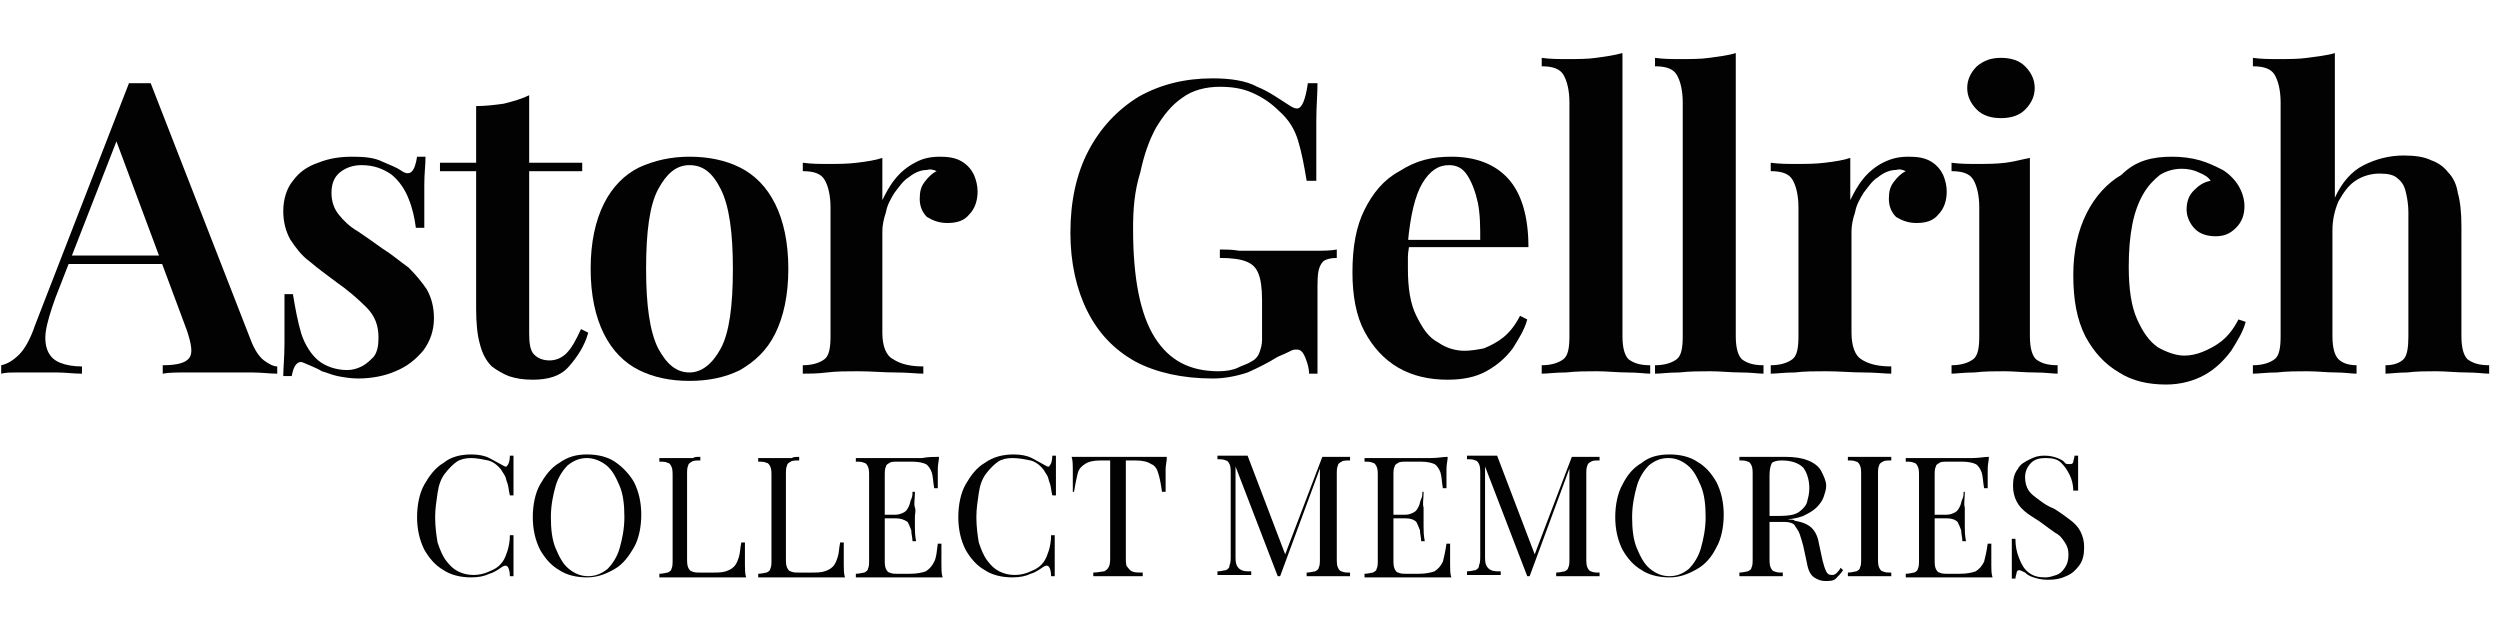 <svg xmlns="http://www.w3.org/2000/svg" xmlns:xlink="http://www.w3.org/1999/xlink" id="Ebene_1" x="0px" y="0px" viewBox="0 0 207.4 52.2" style="enable-background:new 0 0 207.4 52.2;" xml:space="preserve"><style type="text/css">	.st0{fill:none;}	.st1{fill:#020203;}</style><g>	<rect class="st0" width="207.4" height="52.2"></rect>	<path class="st1" d="M12.5,6.9l8.3,21.3c0.3,0.8,0.7,1.4,1.1,1.7c0.4,0.3,0.8,0.5,1.1,0.5V31c-0.6,0-1.3-0.1-2.1-0.1  c-0.8,0-1.7,0-2.5,0c-1,0-1.9,0-2.8,0c-0.9,0-1.6,0-2.1,0.1v-0.7c1.2,0,1.9-0.2,2.2-0.6c0.3-0.4,0.2-1.1-0.2-2.3l-6-16.1l0.6-0.7  L4.6,24.7c-0.4,1.1-0.7,2.1-0.8,2.8c-0.1,0.7,0,1.3,0.2,1.7c0.2,0.4,0.5,0.7,1,0.9s1.1,0.3,1.8,0.3V31c-0.7,0-1.4-0.1-2.1-0.1  c-0.7,0-1.4,0-2,0c-0.5,0-1,0-1.4,0c-0.4,0-0.8,0-1.2,0.1v-0.7c0.5-0.1,1-0.4,1.5-0.9C2,29,2.5,28.2,2.9,27l7.8-20.1  c0.3,0,0.6,0,0.9,0C11.9,6.9,12.2,6.9,12.5,6.9z M15.5,21.2v0.7H5.3l0.3-0.7H15.5z"></path>	<path class="st1" d="M29.3,13c1,0,1.8,0.1,2.4,0.4c0.7,0.3,1.2,0.5,1.5,0.7c0.8,0.6,1.2,0.2,1.4-1.1h0.7c0,0.7-0.1,1.4-0.1,2.3  c0,0.9,0,2.1,0,3.6h-0.7c-0.1-0.8-0.3-1.7-0.6-2.4c-0.3-0.8-0.8-1.5-1.4-2C31.8,14,31,13.7,30,13.7c-0.7,0-1.3,0.2-1.8,0.6  c-0.5,0.4-0.7,1-0.7,1.7c0,0.7,0.2,1.3,0.6,1.8s0.9,1,1.6,1.4c0.6,0.4,1.3,0.9,2,1.4c0.8,0.5,1.5,1.1,2.2,1.6  c0.6,0.6,1.1,1.2,1.5,1.8c0.4,0.7,0.6,1.5,0.6,2.4c0,1-0.3,1.9-0.9,2.7c-0.6,0.7-1.3,1.3-2.3,1.7c-0.9,0.4-2,0.6-3.1,0.6  c-0.6,0-1.2-0.1-1.7-0.2s-0.9-0.3-1.3-0.4c-0.3-0.2-0.6-0.3-0.8-0.4c-0.2-0.1-0.5-0.2-0.7-0.3c-0.2-0.1-0.4-0.1-0.6,0.1  c-0.2,0.2-0.3,0.5-0.4,1h-0.7c0-0.7,0.1-1.6,0.1-2.7c0-1,0-2.4,0-4.1h0.7c0.2,1.2,0.4,2.3,0.7,3.3c0.3,0.9,0.8,1.7,1.4,2.2  c0.6,0.5,1.5,0.8,2.4,0.8c0.4,0,0.8-0.1,1.2-0.3c0.4-0.2,0.7-0.5,1-0.8c0.3-0.4,0.4-0.9,0.4-1.6c0-1-0.3-1.8-1-2.5  c-0.7-0.7-1.5-1.4-2.5-2.1c-0.8-0.6-1.5-1.1-2.2-1.7c-0.7-0.5-1.2-1.2-1.6-1.8c-0.4-0.7-0.6-1.5-0.6-2.4c0-1,0.3-1.9,0.8-2.5  c0.5-0.7,1.2-1.2,2.1-1.5C27.4,13.1,28.3,13,29.3,13z"></path>	<path class="st1" d="M43.9,7.9v5.6h4.4v0.7h-4.4v13.5c0,0.8,0.1,1.4,0.4,1.7c0.3,0.3,0.7,0.5,1.3,0.5c0.5,0,1-0.2,1.4-0.6  c0.4-0.4,0.8-1.1,1.2-2l0.6,0.3c-0.3,1.1-0.9,2-1.6,2.8s-1.7,1.1-3,1.1c-0.8,0-1.4-0.1-2-0.3c-0.5-0.2-1-0.5-1.4-0.8  c-0.5-0.5-0.8-1.1-1-1.9c-0.2-0.7-0.3-1.7-0.3-2.9V14.2h-3v-0.7h3V8.8c0.8,0,1.6-0.1,2.3-0.2C42.6,8.4,43.3,8.2,43.9,7.9z"></path>	<path class="st1" d="M57.2,13c1.6,0,3,0.3,4.2,0.9c1.2,0.6,2.2,1.6,2.9,3c0.7,1.4,1.1,3.2,1.1,5.4c0,2.2-0.4,4-1.1,5.4  c-0.7,1.4-1.7,2.3-2.9,3c-1.2,0.6-2.6,0.9-4.2,0.9s-3-0.3-4.2-0.9c-1.2-0.6-2.2-1.6-2.9-3c-0.7-1.4-1.1-3.2-1.1-5.4  c0-2.2,0.4-4,1.1-5.4c0.7-1.4,1.7-2.4,2.9-3C54.3,13.3,55.7,13,57.2,13z M57.2,13.7c-1.1,0-1.9,0.7-2.6,2c-0.7,1.3-1,3.5-1,6.6  c0,3,0.3,5.2,1,6.6c0.7,1.3,1.5,2,2.6,2c1,0,1.9-0.7,2.6-2c0.7-1.3,1-3.5,1-6.6c0-3-0.3-5.2-1-6.6S58.3,13.7,57.2,13.7z"></path>	<path class="st1" d="M78,13c0.7,0,1.3,0.1,1.8,0.4c0.5,0.3,0.8,0.7,1,1.1c0.2,0.5,0.3,0.9,0.3,1.4c0,0.7-0.2,1.4-0.7,1.9  c-0.4,0.5-1,0.7-1.8,0.7c-0.7,0-1.2-0.2-1.7-0.5c-0.4-0.4-0.6-0.9-0.6-1.5c0-0.6,0.1-1,0.4-1.4c0.3-0.4,0.6-0.7,1-0.9  c-0.2-0.1-0.5-0.2-0.8-0.1c-0.5,0-1,0.2-1.5,0.6c-0.5,0.3-0.8,0.8-1.2,1.3c-0.3,0.5-0.6,1-0.7,1.6c-0.2,0.6-0.3,1.1-0.3,1.6v8.4  c0,1.1,0.3,1.9,0.9,2.2c0.6,0.4,1.4,0.6,2.5,0.6V31c-0.5,0-1.3-0.1-2.3-0.1c-1,0-2-0.1-3.1-0.1c-0.9,0-1.8,0-2.6,0.1  s-1.5,0.1-2,0.1v-0.7c0.8,0,1.4-0.2,1.8-0.5c0.4-0.3,0.5-1,0.5-1.9V17.2c0-1-0.2-1.8-0.5-2.3c-0.3-0.5-0.9-0.7-1.8-0.7v-0.7  c0.7,0.1,1.4,0.1,2.1,0.1c0.8,0,1.6,0,2.4-0.1c0.8-0.1,1.5-0.2,2.1-0.4v3.5c0.3-0.6,0.6-1.2,1.1-1.8c0.4-0.5,1-1,1.6-1.3  C76.6,13.1,77.3,13,78,13z"></path>	<path class="st1" d="M100.6,6.5c1.5,0,2.8,0.2,3.7,0.7c1,0.4,1.8,1,2.6,1.5c0.3,0.2,0.5,0.3,0.7,0.3c0.4,0,0.7-0.7,0.9-2.1h0.8  c0,0.9-0.1,1.9-0.1,3.2c0,1.2,0,2.9,0,4.9h-0.8c-0.2-1.2-0.4-2.3-0.7-3.3c-0.3-1-0.8-1.8-1.6-2.5c-0.6-0.6-1.3-1.1-2.2-1.5  c-0.9-0.4-1.8-0.5-2.7-0.5c-1.2,0-2.3,0.3-3.1,0.9c-0.9,0.6-1.6,1.5-2.2,2.5c-0.6,1.1-1,2.3-1.3,3.7C94.1,15.9,94,17.4,94,19  c0,4.1,0.6,7.1,1.8,9c1.2,1.9,2.9,2.8,5.3,2.8c0.6,0,1.2-0.1,1.6-0.3s0.8-0.3,1.1-0.5c0.4-0.2,0.6-0.5,0.7-0.8  c0.1-0.3,0.2-0.6,0.2-1v-3.3c0-1-0.1-1.7-0.3-2.2c-0.2-0.5-0.5-0.8-1-1s-1.2-0.3-2.2-0.3v-0.7c0.5,0,1,0,1.6,0.1c0.6,0,1.3,0,2,0  c0.7,0,1.3,0,1.9,0c0.9,0,1.7,0,2.4,0c0.7,0,1.3,0,1.8-0.1v0.7c-0.5,0-0.8,0.1-1,0.2s-0.4,0.4-0.5,0.8c-0.1,0.4-0.1,1-0.1,1.9V31  h-0.7c0-0.4-0.1-0.8-0.3-1.3s-0.4-0.7-0.7-0.7c-0.2,0-0.3,0-0.5,0.1c-0.2,0.1-0.6,0.3-1.1,0.5c-0.8,0.5-1.6,0.9-2.5,1.3  c-0.9,0.3-1.9,0.5-2.9,0.5c-2.5,0-4.7-0.5-6.4-1.4c-1.8-1-3.1-2.4-4-4.2c-0.9-1.8-1.4-4-1.4-6.5c0-2.6,0.5-4.9,1.5-6.8  c1-1.9,2.4-3.4,4.2-4.5C96.3,7,98.3,6.5,100.6,6.5z"></path>	<path class="st1" d="M120.4,13c2,0,3.6,0.6,4.7,1.8c1.1,1.2,1.7,3.1,1.7,5.7h-11.5l0-0.6h7.5c0-1.1,0-2.1-0.2-3.1  c-0.2-0.9-0.5-1.7-0.9-2.3c-0.4-0.6-0.9-0.8-1.5-0.8c-0.9,0-1.6,0.5-2.2,1.5c-0.6,1-1,2.7-1.2,4.9l0.1,0.2c0,0.3-0.1,0.6-0.1,1  c0,0.3,0,0.7,0,1c0,1.6,0.2,2.9,0.7,3.9c0.5,1,1,1.8,1.8,2.2c0.7,0.5,1.5,0.7,2.2,0.7c0.5,0,1.1-0.1,1.6-0.2  c0.5-0.2,1.1-0.5,1.6-0.9c0.5-0.4,1-1,1.4-1.8l0.6,0.3c-0.2,0.8-0.7,1.6-1.2,2.4c-0.6,0.8-1.3,1.4-2.2,1.9c-0.9,0.5-2,0.7-3.2,0.7  c-1.5,0-2.9-0.3-4.1-1s-2.1-1.7-2.8-3s-1-3-1-4.9c0-2.1,0.3-3.8,1-5.2c0.7-1.4,1.6-2.5,2.9-3.2C117.5,13.3,118.8,13,120.4,13z"></path>	<path class="st1" d="M134.6,4.4v23.5c0,1,0.2,1.6,0.5,1.9c0.4,0.3,0.9,0.5,1.8,0.5V31c-0.4,0-1-0.1-1.9-0.1c-0.8,0-1.7-0.1-2.5-0.1  c-0.8,0-1.7,0-2.6,0.1c-0.9,0-1.5,0.1-2,0.1v-0.7c0.8,0,1.4-0.2,1.8-0.5c0.4-0.3,0.5-1,0.5-1.9V8.5c0-1-0.2-1.8-0.5-2.3  c-0.3-0.5-0.9-0.7-1.8-0.7V4.8c0.7,0.1,1.4,0.1,2.1,0.1c0.9,0,1.7,0,2.4-0.1S133.9,4.6,134.6,4.4z"></path>	<path class="st1" d="M144,4.4v23.5c0,1,0.2,1.6,0.5,1.9c0.4,0.3,0.9,0.5,1.8,0.5V31c-0.4,0-1-0.1-1.9-0.1c-0.8,0-1.7-0.1-2.5-0.1  c-0.8,0-1.7,0-2.6,0.1c-0.9,0-1.5,0.1-2,0.1v-0.7c0.8,0,1.4-0.2,1.8-0.5c0.4-0.3,0.5-1,0.5-1.9V8.5c0-1-0.2-1.8-0.5-2.3  c-0.3-0.5-0.9-0.7-1.8-0.7V4.8c0.7,0.1,1.4,0.1,2.1,0.1c0.9,0,1.7,0,2.4-0.1S143.4,4.6,144,4.4z"></path>	<path class="st1" d="M158.4,13c0.7,0,1.3,0.1,1.8,0.4c0.5,0.3,0.8,0.7,1,1.1c0.2,0.5,0.3,0.9,0.3,1.4c0,0.7-0.2,1.4-0.7,1.9  c-0.4,0.5-1,0.7-1.8,0.7c-0.7,0-1.2-0.2-1.7-0.5c-0.4-0.4-0.6-0.9-0.6-1.5c0-0.6,0.1-1,0.4-1.4c0.3-0.4,0.6-0.7,1-0.9  c-0.2-0.1-0.5-0.2-0.8-0.1c-0.5,0-1,0.2-1.5,0.6c-0.5,0.3-0.8,0.8-1.2,1.3c-0.3,0.5-0.6,1-0.7,1.6c-0.2,0.6-0.3,1.1-0.3,1.6v8.4  c0,1.1,0.3,1.9,0.8,2.2c0.6,0.4,1.4,0.6,2.5,0.6V31c-0.5,0-1.3-0.1-2.3-0.1c-1,0-2-0.1-3.1-0.1c-0.9,0-1.8,0-2.6,0.1  c-0.9,0-1.5,0.1-2,0.1v-0.7c0.8,0,1.4-0.2,1.8-0.5c0.4-0.3,0.5-1,0.5-1.9V17.2c0-1-0.2-1.8-0.5-2.3c-0.3-0.5-0.9-0.7-1.8-0.7v-0.7  c0.7,0.1,1.4,0.1,2.1,0.1c0.8,0,1.6,0,2.4-0.1s1.5-0.2,2.1-0.4v3.5c0.3-0.6,0.6-1.2,1.1-1.8c0.4-0.5,1-1,1.6-1.3  C157,13.1,157.6,13,158.4,13z"></path>	<path class="st1" d="M168.4,13.1v14.8c0,1,0.2,1.6,0.5,1.9c0.4,0.3,0.9,0.5,1.8,0.5V31c-0.4,0-1-0.1-1.9-0.1s-1.7-0.1-2.5-0.1  c-0.8,0-1.7,0-2.5,0.1c-0.9,0-1.5,0.1-1.9,0.1v-0.7c0.8,0,1.4-0.2,1.8-0.5c0.4-0.3,0.5-1,0.5-1.9V17.2c0-1-0.2-1.8-0.5-2.3  c-0.3-0.5-0.9-0.7-1.8-0.7v-0.7c0.7,0.1,1.4,0.1,2.1,0.1c0.8,0,1.6,0,2.4-0.1S167.8,13.2,168.4,13.1z M166,4.8c0.8,0,1.5,0.2,2,0.7  c0.5,0.5,0.8,1.1,0.8,1.8s-0.3,1.3-0.8,1.8c-0.5,0.5-1.2,0.7-2,0.7c-0.8,0-1.5-0.2-2-0.7s-0.8-1.1-0.8-1.8s0.3-1.3,0.8-1.8  C164.6,5,165.2,4.8,166,4.8z"></path>	<path class="st1" d="M180.2,13c0.8,0,1.6,0.1,2.3,0.3s1.3,0.5,1.9,0.8c0.5,0.3,1,0.8,1.3,1.3c0.3,0.5,0.5,1.1,0.5,1.7  c0,0.7-0.2,1.3-0.7,1.8c-0.5,0.5-1,0.7-1.7,0.7c-0.7,0-1.3-0.2-1.7-0.6c-0.4-0.4-0.7-1-0.7-1.6c0-0.7,0.2-1.2,0.6-1.6  c0.4-0.4,0.8-0.7,1.4-0.8c-0.2-0.3-0.5-0.5-1-0.7c-0.4-0.2-0.9-0.3-1.4-0.3c-0.7,0-1.3,0.2-1.8,0.5c-0.5,0.4-1,0.9-1.4,1.6  s-0.7,1.5-0.9,2.5c-0.2,1-0.3,2.2-0.3,3.5c0,1.8,0.2,3.3,0.7,4.4s1,1.8,1.7,2.3c0.7,0.4,1.5,0.7,2.2,0.7c0.5,0,1-0.1,1.5-0.3  s1.1-0.5,1.6-0.9c0.5-0.4,1-1,1.4-1.8l0.6,0.2c-0.2,0.8-0.7,1.6-1.2,2.4c-0.6,0.8-1.3,1.5-2.2,2c-0.9,0.5-2,0.8-3.2,0.8  c-1.5,0-2.8-0.3-3.9-1c-1.2-0.7-2.1-1.7-2.8-3c-0.7-1.4-1-3-1-5.1c0-2,0.4-3.7,1.1-5.1c0.7-1.4,1.7-2.5,2.9-3.2  C177.2,13.3,178.6,13,180.2,13z"></path>	<path class="st1" d="M193.7,4.4v12c0.6-1.3,1.4-2.2,2.4-2.7c1-0.5,2.1-0.8,3.3-0.8c0.9,0,1.7,0.1,2.3,0.4c0.6,0.2,1.1,0.6,1.4,1  c0.4,0.4,0.7,1,0.8,1.7c0.2,0.7,0.3,1.6,0.3,2.8v9.1c0,1,0.2,1.6,0.5,1.9c0.4,0.3,0.9,0.5,1.8,0.5V31c-0.4,0-1-0.1-1.9-0.1  c-0.8,0-1.7-0.1-2.5-0.1c-0.8,0-1.6,0-2.4,0.1c-0.8,0-1.4,0.1-1.8,0.1v-0.7c0.7,0,1.2-0.2,1.5-0.5c0.3-0.3,0.4-1,0.4-1.9V17.6  c0-0.6-0.1-1.2-0.2-1.6c-0.1-0.5-0.3-0.9-0.7-1.2c-0.3-0.3-0.8-0.4-1.5-0.4c-0.7,0-1.4,0.2-2,0.6s-1,1-1.4,1.7  c-0.3,0.7-0.5,1.5-0.5,2.4v8.8c0,1,0.2,1.6,0.5,1.9c0.3,0.3,0.8,0.5,1.5,0.5V31c-0.4,0-1-0.1-1.7-0.1c-0.8,0-1.5-0.1-2.4-0.1  c-0.8,0-1.7,0-2.5,0.1c-0.9,0-1.5,0.1-2,0.1v-0.7c0.8,0,1.4-0.2,1.8-0.5c0.4-0.3,0.5-1,0.5-1.9V8.5c0-1-0.2-1.8-0.5-2.3  c-0.3-0.5-0.9-0.7-1.8-0.7V4.8c0.7,0.1,1.4,0.1,2.1,0.1c0.9,0,1.7,0,2.4-0.1S193.1,4.6,193.7,4.4z"></path>	<path class="st1" d="M39.1,37.7c0.6,0,1.1,0.1,1.5,0.3s0.7,0.4,1.1,0.6c0.2,0.1,0.3,0.2,0.4,0c0.1-0.1,0.2-0.4,0.2-0.8h0.3  c0,0.3,0,0.8,0,1.3c0,0.5,0,1.1,0,2h-0.3c-0.1-0.4-0.1-0.7-0.2-1c-0.1-0.2-0.1-0.4-0.2-0.6c-0.1-0.2-0.2-0.3-0.3-0.5  c-0.3-0.4-0.7-0.7-1.1-0.8C40,38.1,39.5,38,39.1,38c-0.5,0-0.9,0.1-1.2,0.3s-0.7,0.6-1,1c-0.3,0.4-0.5,0.9-0.6,1.6s-0.2,1.3-0.2,2  c0,0.8,0.1,1.5,0.2,2.1c0.2,0.6,0.4,1.1,0.7,1.5c0.3,0.4,0.6,0.7,1,0.9c0.4,0.2,0.8,0.3,1.3,0.3c0.4,0,0.9-0.1,1.3-0.3  c0.5-0.2,0.8-0.4,1.1-0.8c0.2-0.3,0.3-0.6,0.4-0.9c0.1-0.3,0.2-0.8,0.2-1.3h0.3c0,0.8,0,1.5,0,2.1c0,0.5,0,1,0,1.3h-0.3  c0-0.4-0.1-0.7-0.2-0.8s-0.2-0.1-0.4,0c-0.3,0.2-0.7,0.5-1.1,0.6c-0.4,0.2-0.9,0.3-1.5,0.3c-0.9,0-1.7-0.2-2.3-0.6  c-0.7-0.4-1.2-1-1.6-1.7c-0.4-0.8-0.6-1.7-0.6-2.7c0-1,0.2-2,0.6-2.7s0.9-1.4,1.6-1.8C37.4,37.9,38.2,37.7,39.1,37.7z"></path>	<path class="st1" d="M48.7,37.7c0.9,0,1.7,0.2,2.3,0.6s1.2,1,1.6,1.7c0.4,0.8,0.6,1.7,0.6,2.7c0,1-0.2,2-0.6,2.7s-0.9,1.4-1.6,1.8  c-0.7,0.4-1.4,0.7-2.3,0.7c-0.9,0-1.7-0.2-2.3-0.6c-0.7-0.4-1.2-1-1.6-1.7c-0.4-0.8-0.6-1.7-0.6-2.7c0-1,0.2-2,0.6-2.7  s0.9-1.4,1.6-1.8C47.1,37.9,47.8,37.7,48.7,37.7z M48.7,38c-0.6,0-1.1,0.2-1.6,0.6c-0.4,0.4-0.8,1-1,1.7c-0.2,0.7-0.4,1.6-0.4,2.6  c0,1,0.1,1.9,0.4,2.6c0.3,0.7,0.6,1.3,1.1,1.7c0.5,0.4,1,0.6,1.6,0.6c0.6,0,1.1-0.2,1.6-0.6c0.4-0.4,0.8-1,1-1.7  c0.2-0.7,0.4-1.6,0.4-2.6c0-1-0.1-1.9-0.4-2.6c-0.3-0.7-0.6-1.3-1.1-1.7C49.8,38.2,49.2,38,48.7,38z"></path>	<path class="st1" d="M58.1,37.9v0.3c-0.3,0-0.6,0-0.7,0.1c-0.2,0.1-0.3,0.2-0.3,0.3c-0.1,0.2-0.1,0.4-0.1,0.8v6.9  c0,0.3,0,0.6,0.1,0.8c0.1,0.2,0.2,0.3,0.3,0.3c0.2,0.1,0.4,0.1,0.7,0.1h1c0.4,0,0.8,0,1.1-0.1s0.5-0.2,0.7-0.4  c0.2-0.2,0.3-0.5,0.4-0.8s0.1-0.7,0.2-1.2h0.3c0,0.3,0,0.7,0,1.1c0,0.2,0,0.4,0,0.8c0,0.3,0,0.7,0.1,1c-0.5,0-1,0-1.6,0  c-0.6,0-1.1,0-1.6,0c-0.2,0-0.5,0-0.8,0c-0.3,0-0.7,0-1,0c-0.4,0-0.8,0-1.1,0c-0.4,0-0.7,0-1.1,0v-0.3c0.3,0,0.6-0.1,0.7-0.1  c0.2-0.1,0.3-0.2,0.3-0.3c0.1-0.2,0.1-0.4,0.1-0.8v-6.9c0-0.3,0-0.6-0.1-0.8c-0.1-0.2-0.2-0.3-0.3-0.3c-0.2-0.1-0.4-0.1-0.7-0.1  v-0.3c0.2,0,0.5,0,0.8,0c0.3,0,0.7,0,1,0c0.3,0,0.7,0,1,0C57.6,37.9,57.8,37.9,58.1,37.9z"></path>	<path class="st1" d="M66.3,37.9v0.3c-0.3,0-0.6,0-0.7,0.1c-0.2,0.1-0.3,0.2-0.3,0.3c-0.1,0.2-0.1,0.4-0.1,0.8v6.9  c0,0.3,0,0.6,0.1,0.8c0.1,0.2,0.2,0.3,0.3,0.3c0.2,0.1,0.4,0.1,0.7,0.1h1c0.4,0,0.8,0,1.1-0.1s0.5-0.2,0.7-0.4  c0.2-0.2,0.3-0.5,0.4-0.8s0.1-0.7,0.2-1.2h0.3c0,0.3,0,0.7,0,1.1c0,0.2,0,0.4,0,0.8c0,0.3,0,0.7,0.1,1c-0.5,0-1,0-1.6,0  c-0.6,0-1.1,0-1.6,0c-0.2,0-0.5,0-0.8,0c-0.3,0-0.7,0-1,0c-0.4,0-0.8,0-1.1,0c-0.4,0-0.7,0-1.1,0v-0.3c0.3,0,0.6-0.1,0.7-0.1  c0.2-0.1,0.3-0.2,0.3-0.3c0.1-0.2,0.1-0.4,0.1-0.8v-6.9c0-0.3,0-0.6-0.1-0.8c-0.1-0.2-0.2-0.3-0.3-0.3c-0.2-0.1-0.4-0.1-0.7-0.1  v-0.3c0.2,0,0.5,0,0.8,0c0.3,0,0.7,0,1,0c0.3,0,0.7,0,1,0C65.8,37.9,66.1,37.9,66.3,37.9z"></path>	<path class="st1" d="M77.9,37.9c0,0.3-0.1,0.6-0.1,1s0,0.5,0,0.7c0,0.2,0,0.3,0,0.5c0,0.2,0,0.3,0,0.4h-0.3c-0.1-0.6-0.1-1-0.2-1.3  c-0.1-0.3-0.3-0.6-0.5-0.7c-0.2-0.1-0.6-0.2-1.1-0.2h-1.2c-0.3,0-0.6,0-0.7,0.1c-0.2,0.1-0.3,0.2-0.3,0.3c-0.1,0.2-0.1,0.4-0.1,0.8  v6.9c0,0.3,0,0.6,0.1,0.8c0.1,0.2,0.2,0.3,0.3,0.3c0.2,0.1,0.4,0.1,0.7,0.1h1c0.6,0,1-0.1,1.3-0.2c0.3-0.2,0.5-0.4,0.7-0.8  s0.2-0.8,0.3-1.5h0.3c0,0.3,0,0.6,0,1c0,0.2,0,0.4,0,0.8c0,0.3,0,0.7,0.1,1c-0.5,0-1,0-1.6,0c-0.6,0-1.1,0-1.6,0  c-0.2,0-0.5,0-0.8,0c-0.3,0-0.7,0-1,0c-0.4,0-0.8,0-1.1,0c-0.4,0-0.7,0-1.1,0v-0.3c0.3,0,0.6-0.1,0.7-0.1c0.2-0.1,0.3-0.2,0.3-0.3  c0.1-0.2,0.1-0.4,0.1-0.8v-6.9c0-0.3,0-0.6-0.1-0.8c-0.1-0.2-0.2-0.3-0.3-0.3c-0.2-0.1-0.4-0.1-0.7-0.1v-0.3c0.3,0,0.7,0,1.1,0  c0.4,0,0.8,0,1.1,0c0.4,0,0.7,0,1,0c0.3,0,0.6,0,0.8,0c0.4,0,0.9,0,1.5,0C77,37.9,77.5,37.9,77.9,37.9z M75.5,42.7V43H73v-0.3H75.5  z M75.9,40.9c0,0.5-0.1,0.9,0,1.2s0,0.5,0,0.8c0,0.2,0,0.5,0,0.8s0,0.7,0.1,1.2h-0.3c0-0.3-0.1-0.6-0.1-0.9  c-0.1-0.3-0.2-0.5-0.3-0.7C75,43.1,74.7,43,74.3,43v-0.3c0.3,0,0.5-0.1,0.7-0.2c0.2-0.1,0.3-0.3,0.4-0.5c0.1-0.2,0.1-0.4,0.2-0.6  s0.1-0.4,0.1-0.6H75.9z"></path>	<path class="st1" d="M84.1,37.7c0.6,0,1.1,0.1,1.5,0.3s0.7,0.4,1.1,0.6c0.2,0.1,0.3,0.2,0.4,0c0.1-0.1,0.2-0.4,0.2-0.8h0.3  c0,0.3,0,0.8,0,1.3c0,0.5,0,1.1,0,2h-0.3c-0.1-0.4-0.1-0.7-0.2-1c-0.1-0.2-0.1-0.4-0.2-0.6c-0.1-0.2-0.2-0.3-0.3-0.5  c-0.3-0.4-0.7-0.7-1.1-0.8C85,38.1,84.5,38,84,38c-0.5,0-0.9,0.1-1.2,0.3s-0.7,0.6-1,1c-0.3,0.4-0.5,0.9-0.6,1.6s-0.2,1.3-0.2,2  c0,0.8,0.1,1.5,0.2,2.1c0.2,0.6,0.4,1.1,0.7,1.5c0.3,0.4,0.6,0.7,1,0.9c0.4,0.2,0.8,0.3,1.3,0.3c0.4,0,0.9-0.1,1.3-0.3  c0.5-0.2,0.8-0.4,1.1-0.8c0.2-0.3,0.3-0.6,0.4-0.9c0.1-0.3,0.2-0.8,0.2-1.3h0.3c0,0.8,0,1.5,0,2.1c0,0.5,0,1,0,1.3h-0.3  c0-0.4-0.1-0.7-0.2-0.8s-0.2-0.1-0.4,0c-0.3,0.2-0.7,0.5-1.1,0.6c-0.4,0.2-0.9,0.3-1.5,0.3c-0.9,0-1.7-0.2-2.3-0.6  c-0.7-0.4-1.2-1-1.6-1.7c-0.4-0.8-0.6-1.7-0.6-2.7c0-1,0.2-2,0.6-2.7s0.9-1.4,1.6-1.8C82.4,37.9,83.2,37.7,84.1,37.7z"></path>	<path class="st1" d="M96.8,37.9c0,0.4-0.1,0.7-0.1,1s0,0.6,0,0.8c0,0.2,0,0.4,0,0.6c0,0.2,0,0.4,0,0.5h-0.3  c-0.1-0.7-0.2-1.2-0.3-1.5c-0.1-0.4-0.3-0.7-0.6-0.8c-0.3-0.2-0.7-0.3-1.3-0.3h-0.8v8c0,0.4,0,0.7,0.1,0.8s0.2,0.3,0.4,0.4  c0.2,0.1,0.5,0.1,0.9,0.1v0.3c-0.2,0-0.6,0-0.9,0c-0.4,0-0.8,0-1.1,0c-0.4,0-0.8,0-1.2,0s-0.7,0-0.9,0v-0.3c0.4,0,0.7-0.1,0.9-0.1  c0.2-0.1,0.3-0.2,0.4-0.4c0.1-0.2,0.1-0.5,0.1-0.8v-8h-0.8c-0.6,0-1,0.1-1.3,0.3s-0.5,0.4-0.6,0.8c-0.1,0.4-0.2,0.9-0.3,1.5H89  c0-0.1,0-0.3,0-0.5c0-0.2,0-0.4,0-0.6c0-0.2,0-0.4,0-0.8c0-0.3,0-0.7-0.1-1c0.4,0,0.8,0,1.3,0c0.5,0,0.9,0,1.4,0c0.5,0,0.9,0,1.3,0  s0.8,0,1.3,0s0.9,0,1.4,0C96,37.9,96.4,37.9,96.8,37.9z"></path>	<path class="st1" d="M112,37.9v0.3c-0.3,0-0.6,0-0.7,0.1c-0.2,0.1-0.3,0.2-0.3,0.3c-0.1,0.2-0.1,0.4-0.1,0.8v6.9  c0,0.3,0,0.6,0.1,0.8c0.1,0.2,0.2,0.3,0.3,0.3c0.2,0.1,0.4,0.1,0.7,0.1v0.3c-0.2,0-0.5,0-0.8,0s-0.6,0-1,0c-0.4,0-0.7,0-1,0  s-0.6,0-0.8,0v-0.3c0.3,0,0.6-0.1,0.7-0.1c0.2-0.1,0.3-0.2,0.3-0.3c0.1-0.2,0.1-0.4,0.1-0.8v-7.7l0.1,0l-3.4,9.2h-0.2l-3.5-9.1v7.4  c0,0.3,0,0.6,0.1,0.8s0.2,0.3,0.4,0.4s0.5,0.1,0.8,0.1v0.3c-0.2,0-0.4,0-0.7,0s-0.5,0-0.8,0c-0.2,0-0.5,0-0.7,0c-0.2,0-0.4,0-0.6,0  v-0.3c0.3,0,0.6-0.1,0.7-0.1c0.2-0.1,0.3-0.2,0.3-0.4c0.1-0.2,0.1-0.5,0.1-0.8v-6.8c0-0.3,0-0.6-0.1-0.8c-0.1-0.2-0.2-0.3-0.3-0.3  c-0.2-0.1-0.4-0.1-0.7-0.1v-0.3c0.2,0,0.4,0,0.6,0c0.2,0,0.5,0,0.7,0c0.2,0,0.4,0,0.6,0c0.2,0,0.4,0,0.6,0l3.2,8.4l-0.2,0.1  l3.2-8.4c0.1,0,0.2,0,0.3,0s0.2,0,0.3,0c0.3,0,0.7,0,1,0C111.5,37.9,111.8,37.9,112,37.9z"></path>	<path class="st1" d="M120.1,37.9c0,0.3-0.1,0.6-0.1,1s0,0.5,0,0.7c0,0.2,0,0.3,0,0.5c0,0.2,0,0.3,0,0.4h-0.3  c-0.1-0.6-0.1-1-0.2-1.3s-0.3-0.6-0.5-0.7c-0.2-0.1-0.6-0.2-1.1-0.2h-1.2c-0.3,0-0.6,0-0.7,0.1c-0.2,0.1-0.3,0.2-0.3,0.3  c-0.1,0.2-0.1,0.4-0.1,0.8v6.9c0,0.3,0,0.6,0.1,0.8c0.1,0.2,0.2,0.3,0.3,0.3c0.2,0.1,0.4,0.1,0.7,0.1h1c0.6,0,1-0.1,1.3-0.2  c0.3-0.2,0.5-0.4,0.7-0.8c0.1-0.4,0.2-0.8,0.3-1.5h0.3c0,0.3,0,0.6,0,1c0,0.2,0,0.4,0,0.8c0,0.3,0,0.7,0.1,1c-0.5,0-1,0-1.6,0  c-0.6,0-1.1,0-1.6,0c-0.2,0-0.5,0-0.8,0c-0.3,0-0.7,0-1,0c-0.4,0-0.8,0-1.1,0c-0.4,0-0.7,0-1.1,0v-0.3c0.3,0,0.6-0.1,0.7-0.1  c0.2-0.1,0.3-0.2,0.3-0.3c0.1-0.2,0.1-0.4,0.1-0.8v-6.9c0-0.3,0-0.6-0.1-0.8c-0.1-0.2-0.2-0.3-0.3-0.3c-0.2-0.1-0.4-0.1-0.7-0.1  v-0.3c0.3,0,0.7,0,1.1,0s0.8,0,1.1,0c0.4,0,0.7,0,1,0c0.3,0,0.6,0,0.8,0c0.4,0,0.9,0,1.5,0S119.7,37.9,120.1,37.9z M117.7,42.7V43  h-2.6v-0.3H117.7z M118.1,40.9c0,0.5-0.1,0.9,0,1.2c0,0.3,0,0.5,0,0.8c0,0.2,0,0.5,0,0.8c0,0.3,0,0.7,0.1,1.2h-0.3  c0-0.3-0.1-0.6-0.1-0.9c-0.1-0.3-0.2-0.5-0.3-0.7c-0.2-0.2-0.5-0.3-0.9-0.3v-0.3c0.3,0,0.5-0.1,0.7-0.2c0.2-0.1,0.3-0.3,0.4-0.5  c0.1-0.2,0.1-0.4,0.2-0.6s0.1-0.4,0.1-0.6H118.1z"></path>	<path class="st1" d="M132.7,37.9v0.3c-0.3,0-0.6,0-0.7,0.1c-0.2,0.1-0.3,0.2-0.3,0.3c-0.1,0.2-0.1,0.4-0.1,0.8v6.9  c0,0.3,0,0.6,0.1,0.8c0.1,0.2,0.2,0.3,0.3,0.3c0.2,0.1,0.4,0.1,0.7,0.1v0.3c-0.2,0-0.5,0-0.8,0s-0.6,0-1,0c-0.4,0-0.7,0-1,0  s-0.6,0-0.8,0v-0.3c0.3,0,0.6-0.1,0.7-0.1c0.2-0.1,0.3-0.2,0.3-0.3c0.1-0.2,0.1-0.4,0.1-0.8v-7.7l0.1,0l-3.4,9.2h-0.2l-3.5-9.1v7.4  c0,0.3,0,0.6,0.1,0.8s0.2,0.3,0.4,0.4s0.5,0.1,0.8,0.1v0.3c-0.2,0-0.4,0-0.7,0s-0.5,0-0.8,0c-0.2,0-0.5,0-0.7,0c-0.2,0-0.4,0-0.6,0  v-0.3c0.3,0,0.6-0.1,0.7-0.1c0.2-0.1,0.3-0.2,0.3-0.4c0.1-0.2,0.1-0.5,0.1-0.8v-6.8c0-0.3,0-0.6-0.1-0.8c-0.1-0.2-0.2-0.3-0.3-0.3  c-0.2-0.1-0.4-0.1-0.7-0.1v-0.3c0.2,0,0.4,0,0.6,0c0.2,0,0.5,0,0.7,0c0.2,0,0.4,0,0.6,0c0.2,0,0.4,0,0.6,0l3.2,8.4l-0.2,0.1  l3.2-8.4c0.1,0,0.2,0,0.3,0s0.2,0,0.3,0c0.3,0,0.7,0,1,0C132.2,37.9,132.5,37.9,132.7,37.9z"></path>	<path class="st1" d="M138.5,37.7c0.9,0,1.7,0.2,2.3,0.6c0.7,0.4,1.2,1,1.6,1.7c0.4,0.8,0.6,1.7,0.6,2.7c0,1-0.2,2-0.6,2.7  c-0.4,0.8-0.9,1.4-1.6,1.8s-1.4,0.7-2.3,0.7c-0.9,0-1.7-0.2-2.3-0.6c-0.7-0.4-1.2-1-1.6-1.7c-0.4-0.8-0.6-1.7-0.6-2.7  c0-1,0.2-2,0.6-2.7c0.4-0.8,0.9-1.4,1.6-1.8C136.8,37.9,137.6,37.7,138.5,37.7z M138.4,38c-0.6,0-1.1,0.2-1.6,0.6  c-0.4,0.4-0.8,1-1,1.7s-0.4,1.6-0.4,2.6c0,1,0.1,1.9,0.4,2.6s0.6,1.3,1.1,1.7c0.5,0.4,1,0.6,1.6,0.6c0.6,0,1.1-0.2,1.6-0.6  c0.4-0.4,0.8-1,1-1.7c0.2-0.7,0.4-1.6,0.4-2.6c0-1-0.1-1.9-0.4-2.6c-0.3-0.7-0.6-1.3-1.1-1.7S139,38,138.4,38z"></path>	<path class="st1" d="M144.2,37.9c0.2,0,0.5,0,0.8,0c0.3,0,0.6,0,0.9,0c0.4,0,0.9,0,1.3,0c0.4,0,0.7,0,0.9,0c0.8,0,1.4,0.1,1.9,0.3  s0.9,0.5,1.1,0.9c0.2,0.4,0.4,0.8,0.4,1.2c0,0.3-0.1,0.6-0.2,0.9c-0.1,0.3-0.3,0.6-0.6,0.9s-0.7,0.5-1.1,0.7  c-0.5,0.2-1.1,0.3-1.8,0.3h-1.3v-0.3h1.2c0.7,0,1.2-0.1,1.5-0.3c0.3-0.2,0.6-0.5,0.7-0.8c0.1-0.4,0.2-0.7,0.2-1.2  c0-0.7-0.2-1.3-0.5-1.7c-0.4-0.4-1-0.6-1.8-0.6c-0.4,0-0.7,0.1-0.8,0.2c-0.1,0.2-0.2,0.5-0.2,1v6.9c0,0.3,0,0.6,0.1,0.8  c0.1,0.2,0.2,0.3,0.3,0.3c0.2,0.1,0.4,0.1,0.7,0.1v0.3c-0.2,0-0.5,0-0.8,0c-0.3,0-0.6,0-1,0c-0.4,0-0.7,0-1,0c-0.3,0-0.6,0-0.8,0  v-0.3c0.3,0,0.6-0.1,0.7-0.1c0.2-0.1,0.3-0.2,0.3-0.3c0.1-0.2,0.1-0.4,0.1-0.8v-6.9c0-0.3,0-0.6-0.1-0.8c-0.1-0.2-0.2-0.3-0.3-0.3  c-0.2-0.1-0.4-0.1-0.7-0.1V37.9z M146.5,42.9c0.5,0,0.9,0,1.2,0.1s0.5,0,0.7,0.1c0.2,0,0.4,0,0.5,0.1c0.6,0.1,1.1,0.3,1.4,0.6  s0.5,0.7,0.6,1.3l0.3,1.4c0.1,0.4,0.2,0.7,0.3,0.9s0.2,0.3,0.5,0.3c0.2,0,0.3-0.1,0.4-0.2c0.1-0.1,0.2-0.2,0.3-0.4l0.2,0.2  c-0.2,0.3-0.4,0.5-0.6,0.7s-0.5,0.2-0.9,0.2c-0.3,0-0.6-0.1-0.9-0.3c-0.3-0.2-0.5-0.6-0.6-1.2l-0.3-1.4c-0.1-0.4-0.2-0.7-0.3-1  c-0.1-0.3-0.3-0.5-0.4-0.7s-0.5-0.3-0.8-0.3h-1.5L146.5,42.9z"></path>	<path class="st1" d="M156.9,37.9v0.3c-0.3,0-0.6,0-0.7,0.1c-0.2,0.1-0.3,0.2-0.3,0.3c-0.1,0.2-0.1,0.4-0.1,0.8v6.9  c0,0.3,0,0.6,0.1,0.8c0.1,0.2,0.2,0.3,0.3,0.3c0.2,0.1,0.4,0.1,0.7,0.1v0.3c-0.2,0-0.5,0-0.8,0c-0.3,0-0.6,0-1,0c-0.4,0-0.7,0-1,0  c-0.3,0-0.6,0-0.8,0v-0.3c0.3,0,0.6-0.1,0.7-0.1c0.2-0.1,0.3-0.2,0.3-0.3c0.1-0.2,0.1-0.4,0.1-0.8v-6.9c0-0.3,0-0.6-0.1-0.8  c-0.1-0.2-0.2-0.3-0.3-0.3c-0.2-0.1-0.4-0.1-0.7-0.1v-0.3c0.2,0,0.5,0,0.8,0c0.3,0,0.7,0,1,0c0.3,0,0.7,0,1,0  C156.4,37.9,156.7,37.9,156.9,37.9z"></path>	<path class="st1" d="M165,37.9c0,0.3-0.1,0.6-0.1,1s0,0.5,0,0.7c0,0.2,0,0.3,0,0.5c0,0.2,0,0.3,0,0.4h-0.3c-0.1-0.6-0.1-1-0.2-1.3  s-0.3-0.6-0.5-0.7c-0.2-0.1-0.6-0.2-1.1-0.2h-1.2c-0.3,0-0.6,0-0.7,0.1c-0.2,0.1-0.3,0.2-0.3,0.3c-0.1,0.2-0.1,0.4-0.1,0.8v6.9  c0,0.3,0,0.6,0.1,0.8c0.1,0.2,0.2,0.3,0.3,0.3c0.2,0.1,0.4,0.1,0.7,0.1h1c0.6,0,1-0.1,1.3-0.2c0.3-0.2,0.5-0.4,0.7-0.8  c0.1-0.4,0.2-0.8,0.3-1.5h0.3c0,0.3,0,0.6,0,1c0,0.2,0,0.4,0,0.8c0,0.3,0,0.7,0.1,1c-0.5,0-1,0-1.6,0c-0.6,0-1.1,0-1.6,0  c-0.2,0-0.5,0-0.8,0c-0.3,0-0.7,0-1,0c-0.4,0-0.8,0-1.1,0c-0.4,0-0.7,0-1.1,0v-0.3c0.3,0,0.6-0.1,0.7-0.1c0.2-0.1,0.3-0.2,0.3-0.3  c0.1-0.2,0.1-0.4,0.1-0.8v-6.9c0-0.3,0-0.6-0.1-0.8c-0.1-0.2-0.2-0.3-0.3-0.3c-0.2-0.1-0.4-0.1-0.7-0.1v-0.3c0.3,0,0.7,0,1.1,0  s0.8,0,1.1,0c0.4,0,0.7,0,1,0c0.3,0,0.6,0,0.8,0c0.4,0,0.9,0,1.5,0S164.6,37.9,165,37.9z M162.6,42.7V43h-2.6v-0.3H162.6z   M163,40.9c0,0.5-0.1,0.9,0,1.2c0,0.3,0,0.5,0,0.8c0,0.2,0,0.5,0,0.8c0,0.3,0,0.7,0.1,1.2h-0.3c0-0.3-0.1-0.6-0.1-0.9  c-0.1-0.3-0.2-0.5-0.3-0.7c-0.2-0.2-0.5-0.3-0.9-0.3v-0.3c0.3,0,0.5-0.1,0.7-0.2c0.2-0.1,0.3-0.3,0.4-0.5c0.1-0.2,0.1-0.4,0.2-0.6  s0.1-0.4,0.1-0.6H163z"></path>	<path class="st1" d="M169.6,37.8c0.5,0,0.8,0.1,1.1,0.2c0.2,0.1,0.5,0.2,0.6,0.4c0.1,0.1,0.2,0.1,0.3,0.1c0.1,0,0.1,0,0.2,0  c0.1,0,0.2-0.1,0.2-0.2s0.1-0.3,0.1-0.5h0.3c0,0.2,0,0.3,0,0.6c0,0.2,0,0.5,0,0.9s0,0.8,0,1.4H172c0-0.4-0.1-0.9-0.3-1.3  c-0.2-0.4-0.4-0.7-0.7-1c-0.3-0.3-0.7-0.4-1.3-0.4c-0.5,0-0.9,0.1-1.2,0.4c-0.3,0.3-0.5,0.7-0.5,1.2c0,0.4,0.1,0.8,0.3,1.1  c0.2,0.3,0.5,0.5,0.9,0.8s0.7,0.5,1.2,0.7c0.5,0.3,0.9,0.6,1.3,0.9s0.7,0.6,0.9,1s0.3,0.8,0.3,1.3c0,0.6-0.1,1.1-0.4,1.5  c-0.3,0.4-0.6,0.7-1.1,0.9c-0.4,0.2-0.9,0.3-1.5,0.3c-0.5,0-0.9-0.1-1.2-0.2c-0.3-0.1-0.5-0.2-0.7-0.4c-0.2-0.1-0.4-0.2-0.5-0.2  c-0.1,0-0.2,0.1-0.2,0.2c0,0.1-0.1,0.3-0.1,0.5h-0.3c0-0.2,0-0.4,0-0.7c0-0.3,0-0.6,0-1c0-0.4,0-1,0-1.6h0.3c0,0.6,0.1,1.1,0.3,1.6  c0.2,0.5,0.4,0.9,0.8,1.2s0.8,0.4,1.4,0.4c0.3,0,0.6-0.1,0.9-0.2s0.5-0.3,0.7-0.6c0.2-0.3,0.3-0.6,0.3-1.1c0-0.4-0.1-0.7-0.3-1  c-0.2-0.3-0.4-0.6-0.8-0.8c-0.3-0.2-0.7-0.5-1.1-0.8c-0.4-0.3-0.8-0.5-1.2-0.8s-0.7-0.6-0.9-1c-0.2-0.4-0.3-0.8-0.3-1.3  c0-0.6,0.1-1,0.4-1.4c0.2-0.4,0.6-0.6,1-0.8S169.1,37.8,169.6,37.8z"></path></g></svg>